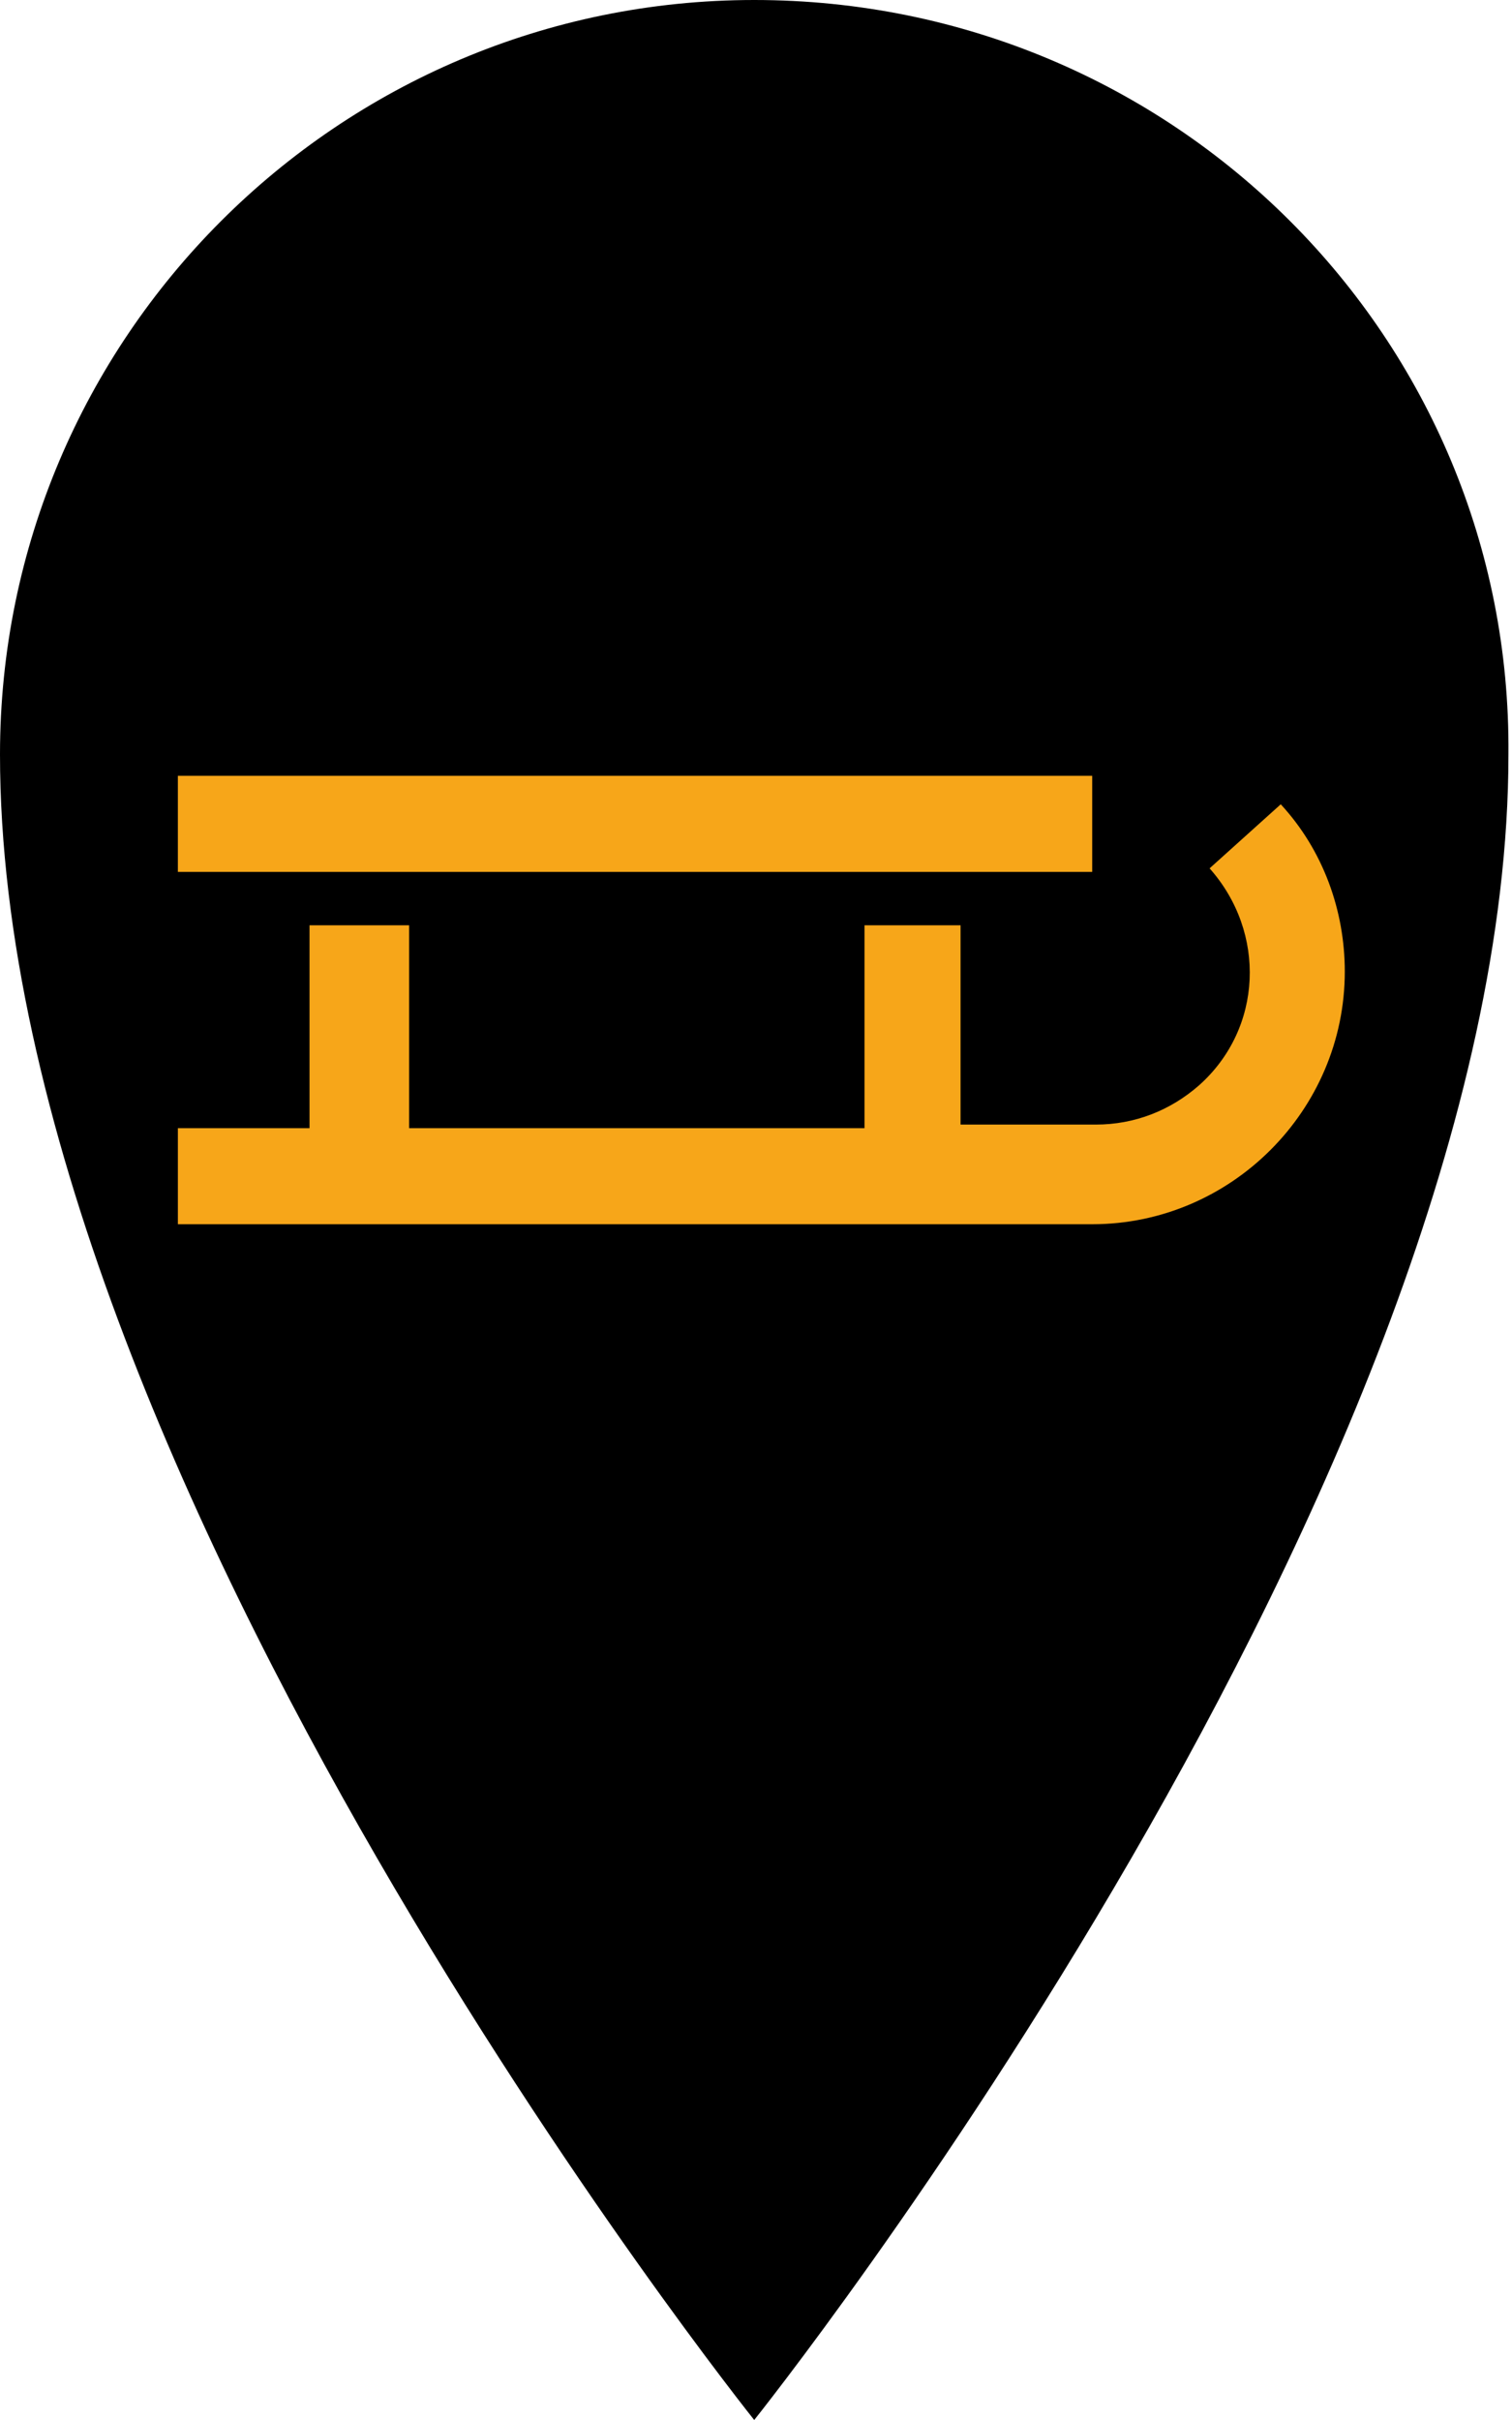 <?xml version="1.0" encoding="utf-8"?>
<!-- Generator: Adobe Illustrator 22.1.0, SVG Export Plug-In . SVG Version: 6.00 Build 0)  -->
<svg version="1.1" id="detail_II" xmlns="http://www.w3.org/2000/svg" xmlns:xlink="http://www.w3.org/1999/xlink" x="0px" y="0px"
	 viewBox="0 0 42.5 68" style="enable-background:new 0 0 42.5 68;" xml:space="preserve">
<style type="text/css">
	.st0{display:none;}
	.st1{display:inline;}
	.st2{fill:#F7A619;}
</style>
<title>restaurant</title>
<g id="S1">
	<path d="M21.2,0C9.5,0,0,9.5,0,21.2C0,41.5,21.2,68,21.2,68s21.2-26.5,21.2-46.8C42.5,9.5,33,0,21.2,0z"/>
</g>
<g id="Ebene_2_1_" class="st0">
	<g id="Ebene_1-2" class="st1">
		<path class="st2" d="M34.6,15h-2.7v-1c0.1-1.6-1.1-2.9-2.7-3H12.5c-1.6,0.1-2.8,1.4-2.7,3v1H7.1c-0.5,0-0.9,0.5-0.9,1c0,0,0,0,0,0
			v4c0,0.5,0.4,1,0.9,1c0,0,0,0,0,0C7.6,21,8,20.5,8,20c0,0,0,0,0,0v-3h1.8v20c-0.1,1.1,0.8,2,1.8,2c0,0,0,0,0,0v3
			c0,0.5,0.4,1,0.9,1c0,0,0,0,0,0h3.7c0.5,0,0.9-0.5,0.9-1c0,0,0,0,0,0v-3h7.3v3c0,0.5,0.4,1,0.9,1c0,0,0,0,0,0h3.7
			c0.5,0,0.9-0.5,0.9-1c0,0,0,0,0,0v-3c1.1,0,1.9-0.9,1.8-2V17h1.8v3c0,0.5,0.4,0.9,0.9,0.9c0.5,0,0.9-0.4,0.9-0.9l0,0v-4
			C35.5,15.5,35.1,15,34.6,15C34.6,15,34.6,15,34.6,15z M16.2,35h-1.8c-0.6,0-1-0.5-1-1c0-0.6,0.5-1,1-1h1.8c0.6,0,1,0.5,1,1
			C17.2,34.5,16.8,35,16.2,35z M27.2,35h-1.8c-0.6,0-1-0.5-1-1c0-0.6,0.5-1,1-1h1.8c0.6,0,1,0.5,1,1C28.2,34.5,27.8,35,27.2,35z
			 M30,29H11.7V15L30,15.1L30,29z"/>
	</g>
</g>
<g id="Ebene_2_2_" class="st0">
	<g id="Ebene_1-2_1_" class="st1">
		<path class="st2" d="M33.2,38c0,0.7-0.6,1.2-1.2,1.2c0,0,0,0,0,0H11.3v0.9h20.6c1.2,0,2.1-0.9,2.1-2.1c0,0,0,0,0,0L33.2,38z"/>
		<path class="st2" d="M27,18.9c1.1,0,2.1-0.9,2.1-2.1c0-1.1-0.9-2.1-2.1-2.1c-1.1,0-2.1,0.9-2.1,2.1c0,0,0,0,0,0
			C25,17.9,25.9,18.9,27,18.9C27,18.9,27,18.9,27,18.9z"/>
		<path class="st2" d="M13.9,36.7L7,29.8V31l6.4,6.4c0.7,0.8,2-0.1,2-0.1l-0.6-0.7C14.9,36.7,14.3,37.1,13.9,36.7L13.9,36.7z"/>
		<rect x="7.1" y="23.7" class="st2" width="7.1" height="0.8"/>
		<polygon class="st2" points="33.2,21.7 34,22 26,38.1 25.1,38.1 		"/>
		<path class="st2" d="M19.9,20.4l-3.2,3.7c-0.3,0.5-0.9,0.6-1.4,0.3c-0.3-0.2-0.5-0.6-0.4-1c0-0.3,0.1-0.6,0.4-0.8l3.5-4
			c0.2-0.2,0.5-0.4,0.8-0.4h5c0.4,0,0.7,0.1,0.9,0.4l3.2,3.2l2.7-2.6c0.4-0.4,1.1-0.4,1.5,0s0.4,1.1,0,1.5L29.6,24
			c-0.4,0.5-1.1,0.6-1.6,0.2c0,0-0.1-0.1-0.1-0.1l-2-2l-3.1,3.6l2.8,2.8c0.4,0.5,0.5,1.1,0.3,1.6l-1.6,7c-0.2,0.7-0.9,1.2-1.6,1
			c-0.6-0.1-1.1-0.7-1.1-1.3c0-0.1,0-0.2,0-0.3l1.3-5.8l-3.2-3.1l-2.7,3c-0.4,0.4-1,0.6-1.6,0.5H9.9c-0.6,0-1.2-0.4-1.3-1
			c-0.2-0.7,0.3-1.4,1-1.6c0,0,0,0,0,0c0.1,0,0.2,0,0.3,0h4.8l7.1-8.2L19.9,20.4z"/>
	</g>
</g>
<g id="Ebene_2_3_" class="st0">
	<g id="Ebene_1-2_2_" class="st1">
		<path class="st2" d="M17.4,31.5c0.2-0.8,0.7-1.6,1.3-2.1c0.4-0.3,0.8-0.5,1.2-0.7c0.5-0.2,1-0.3,1.5-0.3c0.7,0,1.4,0.2,2,0.5
			c0.5,0.3,0.9,0.7,1.2,1.2l-1.5,1.1c-0.1-0.2-0.2-0.4-0.3-0.5c-0.1-0.1-0.3-0.2-0.4-0.3c-0.2-0.1-0.3-0.1-0.5-0.2
			c-0.2,0-0.3,0-0.5,0c-0.4,0-0.9,0.1-1.2,0.4c-0.3,0.3-0.5,0.6-0.7,1h2.7l-0.4,0.9h-2.4c0,0.2,0,0.4,0,0.5h2.5l-0.4,1h-1.7
			c0.2,0.3,0.4,0.5,0.7,0.7c0.3,0.2,0.6,0.3,1,0.3c0.2,0,0.3,0,0.5,0c0.2,0,0.3-0.1,0.5-0.2c0.2-0.1,0.3-0.2,0.4-0.3
			c0.1-0.1,0.2-0.3,0.3-0.5l1.6,0.9c-0.1,0.3-0.3,0.6-0.6,0.8c-0.2,0.2-0.5,0.4-0.8,0.6c-0.3,0.2-0.7,0.3-1,0.4
			c-0.3,0.1-0.7,0.1-1,0.1c-0.4,0-0.8-0.1-1.2-0.2c-0.4-0.1-0.7-0.3-1.1-0.6c-0.3-0.2-0.6-0.5-0.8-0.8c-0.2-0.3-0.4-0.7-0.6-1h-1.2
			l0.4-1h0.5c0-0.2,0-0.4,0-0.5h-0.9l0.4-1L17.4,31.5z"/>
		<g id="_6-building_-_tower">
			<path class="st2" d="M28.8,19.2l-6.4-8.7h-2.8l-6.4,8.7H8.3v2.6h2.8v23.7h19.6V21.8h2.8v-2.6H28.8z M20.9,12.6l5,6.6h-10
				L20.9,12.6z M27.9,42.9h-14V21.8h14V42.9z"/>
		</g>
	</g>
</g>
<g id="Ebene_2_4_" class="st0">
	<g id="Ebene_1-2_3_" class="st1">
		<path class="st2" d="M22.2,10.2c-4.7,1.4-7.8,5.8-7.8,10.7c0,6.1,5,11.1,11.1,11.1c5.1,0,9.6-3.5,10.9-8.4c1,8.3-5,15.8-13.3,16.7
			S7.4,35.2,6.4,27s5-15.8,13.3-16.7C20.5,10.2,21.4,10.1,22.2,10.2z"/>
	</g>
</g>
<g id="Ebene_2_5_" class="st0">
	<g id="Ebene_1-2_4_" class="st1">
		<path class="st2" d="M21.1,13.2c-8.4,0-15.2,6.8-15.2,15.2s6.8,15.3,15.2,15.3s15.2-6.8,15.2-15.3C36.3,20,29.5,13.2,21.1,13.2z
			 M21.1,16.1c6.8,0,12.3,5.5,12.3,12.3s-5.5,12.3-12.3,12.3S8.7,35.2,8.7,28.4c0,0,0,0,0,0C8.7,21.6,14.2,16.1,21.1,16.1
			C21.1,16.1,21.1,16.1,21.1,16.1z M17.5,20.4v17.4h2.9v-7.3h2.2c2.8-0.1,5-2.5,4.8-5.3c-0.1-2.6-2.2-4.7-4.8-4.8L17.5,20.4
			L17.5,20.4z M20.4,23.3h2.2c1.2-0.1,2.2,0.8,2.3,2s-0.8,2.2-2,2.3c-0.1,0-0.2,0-0.3,0h-2.2V23.3z"/>
	</g>
</g>
<g id="Ebene_2_6_" class="st0">
	<g id="Ebene_1-2_5_" class="st1">
		<path class="st2" d="M18.5,32.7L18.5,32.7c-0.5,0-1.1-0.1-1.6-0.3c-3.2,2.6-6.2,4.9-7.1,6.2c-0.9,1.2-1.3,2.5-0.4,3.3
			c0.8,0.8,2.1,0.5,3.2-0.4c1.5-1.2,4.5-5.1,7.8-9l-0.1-0.1C19.6,32.6,19,32.7,18.5,32.7z"/>
		<path class="st2" d="M22.4,27.3l1.6,1.6c0,0,0.1,0,0.1,0c1.4,0.7,3.1,0.3,4.1-0.8l5.6-5.9c0.2-0.3,0.2-0.7,0-0.9
			c-0.2-0.3-0.7-0.3-1-0.1c0,0,0,0,0,0l0,0l-5.1,5.1c-0.2,0.3-0.6,0.3-0.9,0.1c-0.3-0.2-0.3-0.7-0.1-0.9c0,0,0,0,0,0v-0.1l5.1-5.1
			c0.3-0.2,0.3-0.6,0.1-0.9c-0.2-0.3-0.7-0.3-1-0.1c0,0,0,0,0,0h-0.1l-5.1,5.1c-0.2,0.3-0.6,0.3-0.9,0.1c-0.3-0.2-0.3-0.7-0.1-1
			c0,0,0,0,0,0l0,0l5.1-5.1c0.3-0.2,0.3-0.7,0.1-0.9c-0.2-0.3-0.7-0.3-1-0.1c0,0,0,0,0,0l0,0l-5.9,5.8C22,24.1,21.7,25.8,22.4,27.3
			C22.3,27.2,22.4,27.2,22.4,27.3z"/>
		<path class="st2" d="M33.5,40L11.3,17.8c-1-1-2.5-0.6-2.5,1.2c0,2.5,1,5.8,4.5,9.5c0.9,1.1,2,2,3.2,2.6c1,0.6,2.3,0.7,3.4,0.2
			c0.4-0.2,0.8,0,1,0.3c5.5,6.2,8,8.6,10.2,10.2S34.8,41.3,33.5,40z"/>
	</g>
</g>
<g id="Ebene_2_7_">
	<g id="Ebene_1-2_6_">
		<rect x="5" y="21.8" class="st2" width="25.7" height="2.7"/>
		<path class="st2" d="M36,22.6l-2,1.8c1.6,1.8,1.5,4.5-0.3,6.1c-0.8,0.7-1.8,1.1-2.9,1.1H27V26h-2.7v5.7H11.5V26H8.7v5.7H5v2.7
			h25.7c3.9,0,7.1-3.2,7.1-7.1C37.8,25.6,37.2,23.9,36,22.6z"/>
	</g>
</g>
</svg>
